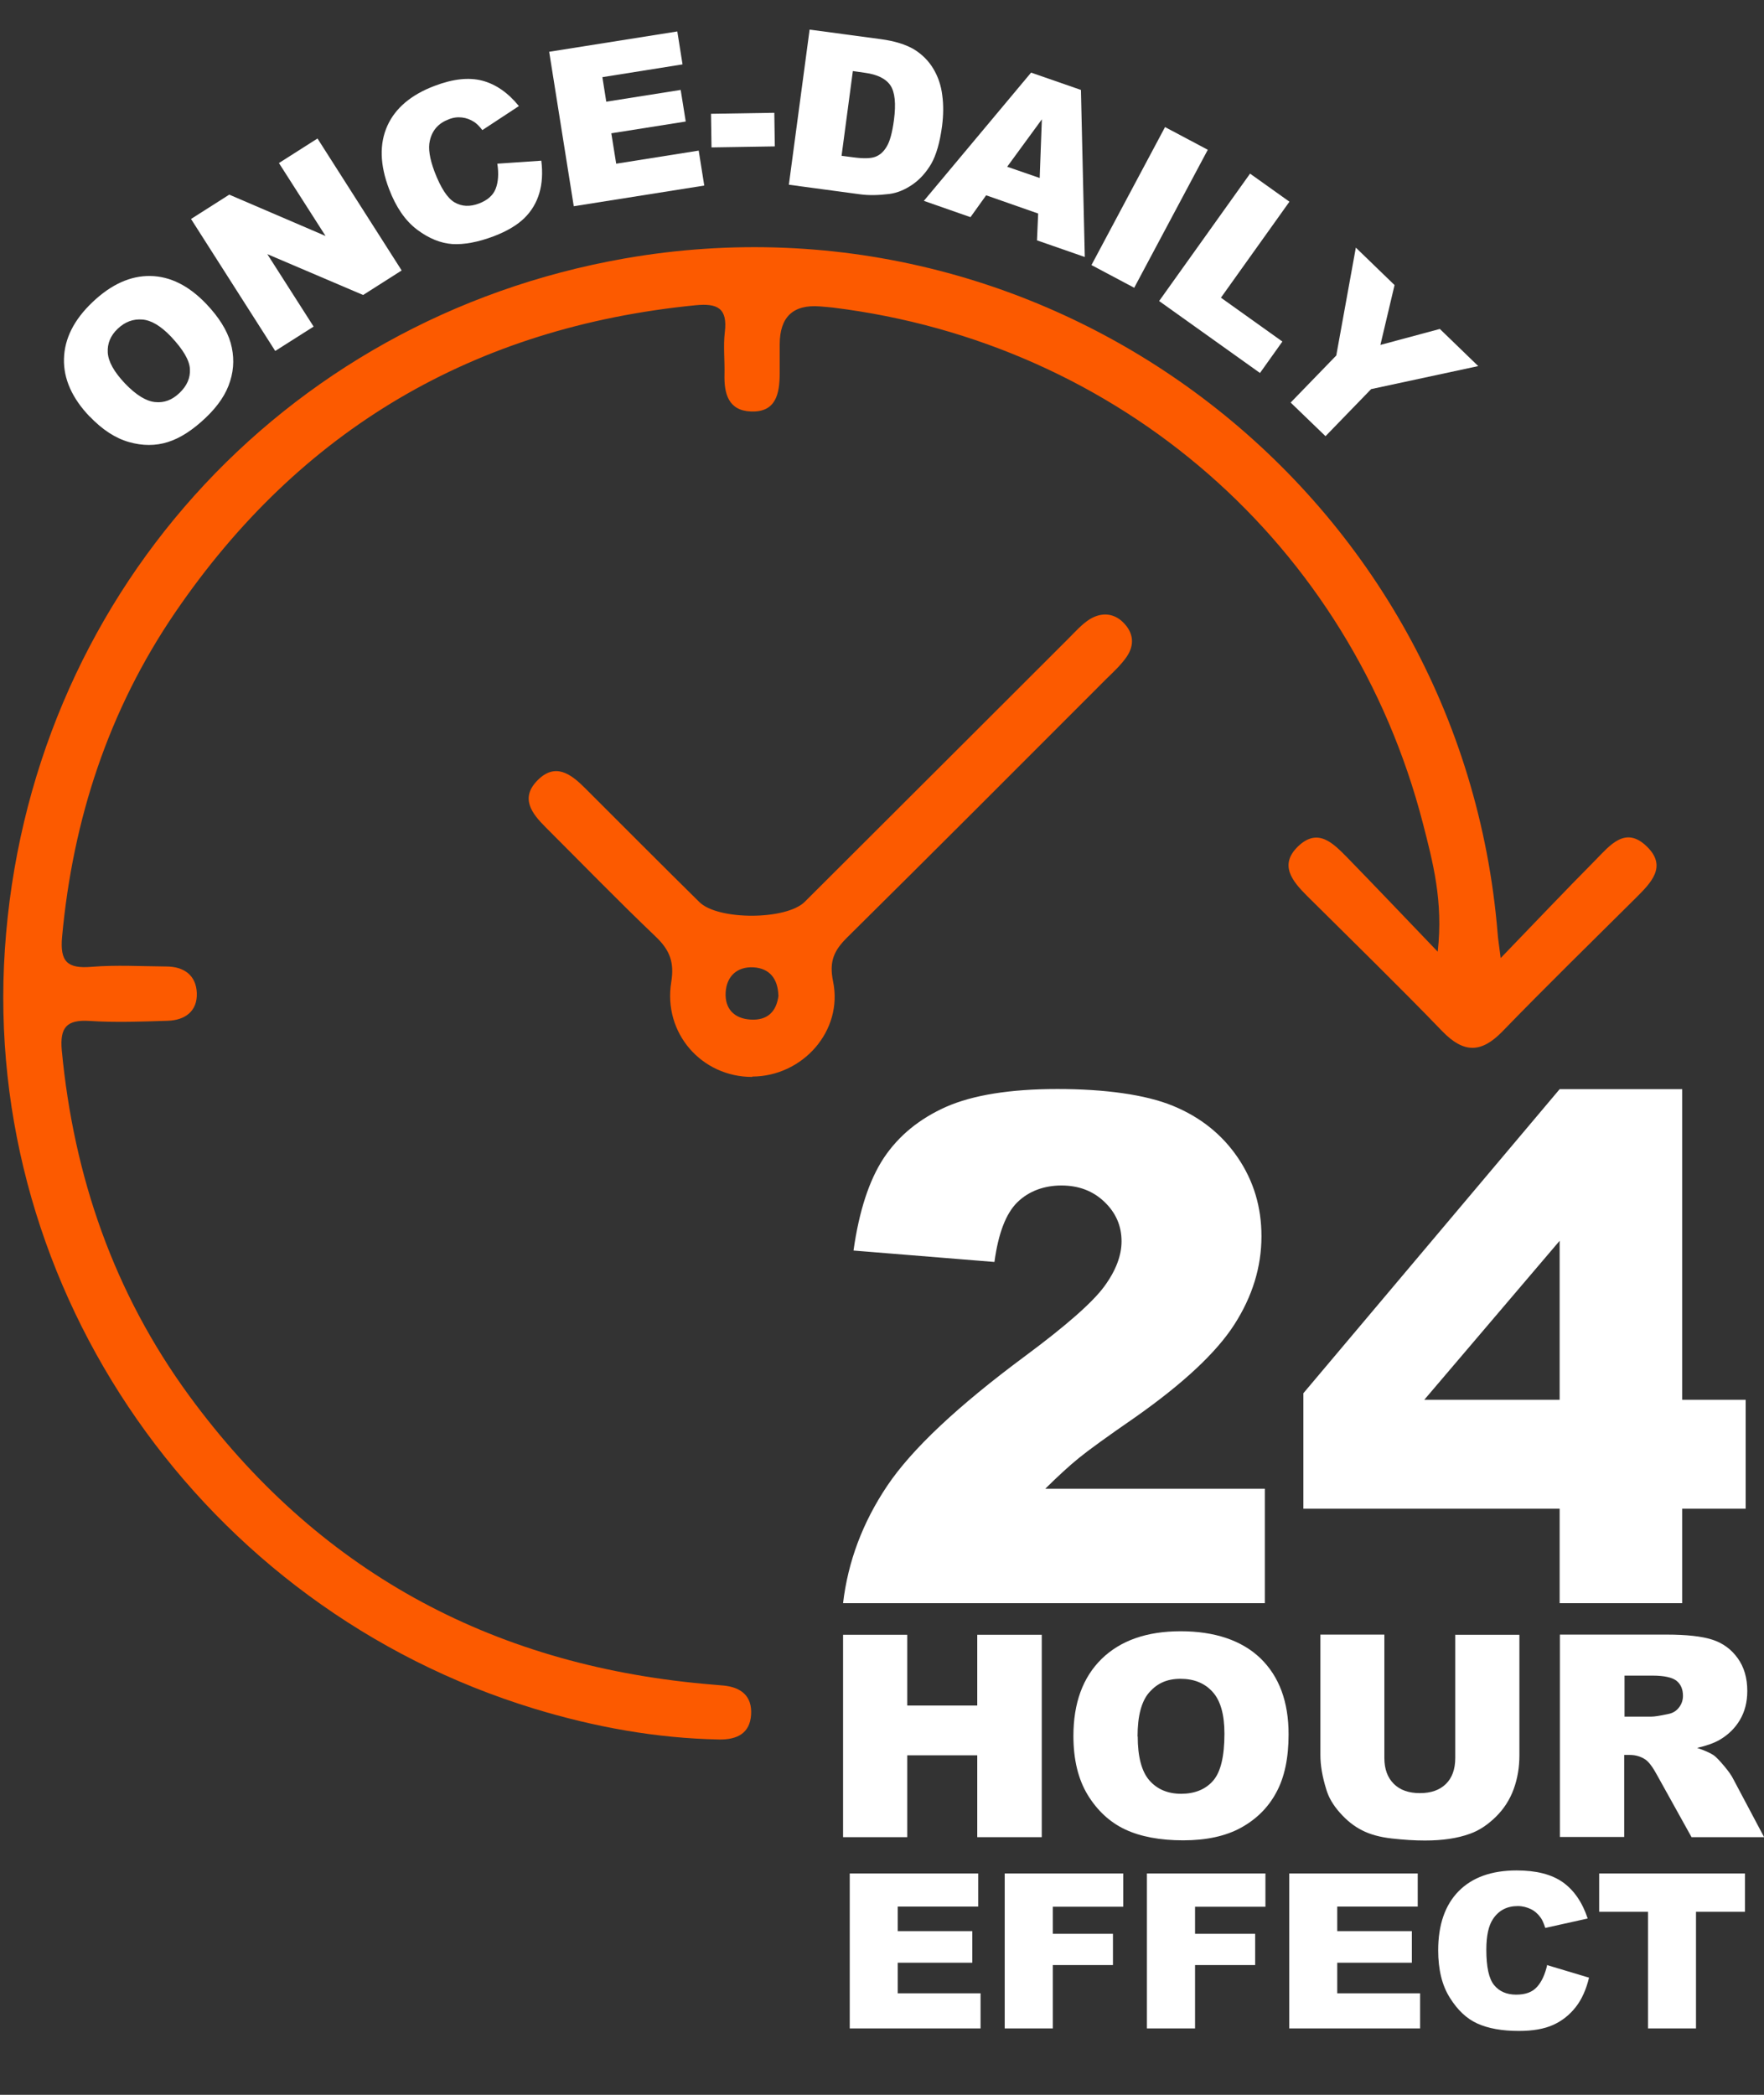 <svg width="80" height="95" viewBox="0 0 80 95" fill="none" xmlns="http://www.w3.org/2000/svg">
<rect x="0" y="0" width="80" height="95" fill="#333333" stroke="none"/>
<g clip-path="url(#clip0_887_45141)">
<path fill-rule="evenodd" clip-rule="evenodd" d="M68.065 43.441C69.653 41.794 70.99 40.384 72.356 39.005C73.005 38.349 73.708 37.434 74.685 38.387C75.632 39.302 74.861 40.049 74.174 40.735C72.158 42.74 70.119 44.729 68.141 46.772C67.179 47.763 66.385 47.771 65.415 46.772C63.407 44.691 61.33 42.671 59.276 40.628C58.612 39.965 57.993 39.226 58.872 38.38C59.78 37.511 60.475 38.258 61.109 38.898C62.399 40.224 63.675 41.566 65.202 43.159C65.461 40.872 64.98 39.089 64.53 37.335C61.254 24.682 50.778 15.55 37.774 13.949C37.575 13.927 37.385 13.911 37.186 13.896C35.969 13.799 35.361 14.374 35.361 15.619C35.361 16.061 35.361 16.503 35.361 16.945C35.353 17.844 35.201 18.706 34.055 18.66C33.032 18.622 32.834 17.852 32.856 16.976C32.872 16.335 32.795 15.695 32.872 15.062C33.002 13.98 32.543 13.743 31.543 13.843C21.502 14.834 13.607 19.468 7.933 27.792C4.925 32.205 3.306 37.152 2.817 42.473C2.71 43.616 3.054 43.937 4.154 43.845C5.276 43.754 6.414 43.822 7.536 43.83C8.338 43.83 8.895 44.226 8.926 45.034C8.957 45.857 8.391 46.269 7.605 46.292C6.429 46.33 5.246 46.376 4.07 46.3C3.016 46.231 2.71 46.597 2.802 47.633C3.344 53.366 5.169 58.633 8.575 63.29C14.355 71.187 22.197 75.471 31.933 76.363C32.223 76.393 32.52 76.409 32.811 76.439C33.612 76.515 34.116 76.919 34.063 77.758C34.01 78.619 33.414 78.894 32.627 78.886C29.764 78.833 26.969 78.322 24.236 77.491C9.209 72.91 -0.81 58.541 0.221 43.052C1.275 27.213 12.721 14.46 28.321 11.723C47.929 8.286 66.294 22.479 67.92 42.328C67.935 42.557 67.973 42.778 68.057 43.441H68.065Z" fill="#FC5A00"/>
<path fill-rule="evenodd" clip-rule="evenodd" d="M34.116 48.838C31.826 48.845 30.062 46.856 30.443 44.531C30.588 43.639 30.375 43.09 29.749 42.488C28.046 40.864 26.412 39.18 24.747 37.518C24.113 36.886 23.579 36.192 24.381 35.384C25.182 34.576 25.885 35.094 26.519 35.727C28.252 37.457 29.978 39.195 31.719 40.91C32.559 41.741 35.659 41.733 36.499 40.895C40.484 36.924 44.47 32.937 48.456 28.958C48.769 28.645 49.067 28.302 49.434 28.074C49.93 27.777 50.48 27.784 50.923 28.211C51.411 28.684 51.472 29.248 51.083 29.804C50.831 30.162 50.503 30.467 50.19 30.772C46.28 34.683 42.37 38.608 38.438 42.496C37.835 43.09 37.59 43.578 37.781 44.508C38.247 46.749 36.399 48.815 34.116 48.822V48.838ZM35.3 45.141C35.277 44.394 34.91 43.913 34.17 43.868C33.437 43.83 32.956 44.264 32.91 44.996C32.864 45.735 33.284 46.193 34.04 46.238C34.796 46.284 35.216 45.888 35.307 45.141H35.3Z" fill="#FC5A00"/>
<path d="M4.07 18.896C3.268 18.058 2.878 17.181 2.901 16.274C2.924 15.36 3.352 14.506 4.184 13.713C5.039 12.897 5.917 12.501 6.819 12.516C7.72 12.531 8.567 12.958 9.354 13.782C9.926 14.384 10.293 14.971 10.461 15.55C10.621 16.129 10.621 16.701 10.438 17.28C10.262 17.86 9.888 18.416 9.315 18.957C8.735 19.506 8.17 19.872 7.613 20.047C7.055 20.223 6.467 20.223 5.849 20.047C5.23 19.872 4.635 19.483 4.062 18.881L4.07 18.896ZM5.665 17.387C6.162 17.905 6.612 18.188 7.025 18.233C7.437 18.279 7.804 18.142 8.139 17.822C8.483 17.494 8.636 17.136 8.613 16.732C8.59 16.328 8.3 15.847 7.758 15.268C7.3 14.788 6.864 14.521 6.452 14.491C6.04 14.46 5.673 14.59 5.337 14.91C5.016 15.215 4.864 15.573 4.887 15.985C4.91 16.396 5.169 16.861 5.665 17.387Z" fill="white"/>
<path d="M8.672 9.925L10.397 8.827L14.765 10.702L12.65 7.394L14.399 6.281L18.216 12.265L16.468 13.378L12.123 11.525L14.223 14.811L12.482 15.916L8.664 9.932L8.672 9.925Z" fill="white"/>
<path d="M22.541 7.424L24.549 7.287C24.617 7.836 24.587 8.332 24.457 8.766C24.327 9.201 24.098 9.582 23.777 9.894C23.457 10.207 22.999 10.481 22.403 10.71C21.678 10.984 21.052 11.098 20.517 11.068C19.983 11.03 19.448 10.816 18.913 10.412C18.379 10.008 17.959 9.399 17.646 8.575C17.226 7.478 17.203 6.525 17.562 5.717C17.921 4.909 18.639 4.299 19.708 3.895C20.548 3.575 21.265 3.499 21.876 3.659C22.479 3.819 23.037 4.2 23.533 4.81L21.876 5.9C21.739 5.725 21.617 5.603 21.51 5.534C21.334 5.42 21.151 5.351 20.952 5.328C20.754 5.305 20.555 5.328 20.349 5.412C19.883 5.587 19.601 5.908 19.494 6.38C19.41 6.731 19.486 7.196 19.708 7.79C19.99 8.522 20.288 8.987 20.616 9.178C20.945 9.368 21.311 9.383 21.716 9.231C22.105 9.086 22.365 8.857 22.479 8.56C22.594 8.263 22.625 7.889 22.556 7.432L22.541 7.424Z" fill="white"/>
<path d="M24.906 2.348L30.717 1.426L30.954 2.92L27.319 3.499L27.495 4.612L30.87 4.078L31.099 5.511L27.724 6.045L27.945 7.424L31.687 6.83L31.939 8.415L26.021 9.353L24.906 2.348Z" fill="white"/>
<path d="M32.245 5.161L35.116 5.115L35.139 6.639L32.268 6.685L32.245 5.161Z" fill="white"/>
<path d="M36.716 1.342L39.946 1.776C40.579 1.86 41.083 2.02 41.457 2.241C41.824 2.47 42.114 2.759 42.328 3.118C42.542 3.476 42.679 3.872 42.733 4.322C42.794 4.764 42.786 5.229 42.725 5.709C42.626 6.464 42.458 7.028 42.236 7.424C42.007 7.813 41.725 8.133 41.381 8.37C41.037 8.606 40.686 8.751 40.327 8.797C39.831 8.858 39.388 8.865 39.006 8.812L35.776 8.377L36.716 1.349V1.342ZM38.678 3.224L38.166 7.066L38.701 7.135C39.159 7.196 39.487 7.188 39.694 7.112C39.9 7.036 40.075 6.883 40.213 6.647C40.358 6.411 40.465 6.014 40.541 5.45C40.64 4.703 40.587 4.177 40.381 3.872C40.175 3.567 39.785 3.377 39.228 3.301L38.686 3.224H38.678Z" fill="white"/>
<path d="M47.075 9.681L44.723 8.857L44.013 9.848L41.898 9.109L46.761 3.293L49.022 4.078L49.197 11.655L47.029 10.9L47.082 9.681H47.075ZM47.151 8.08L47.25 5.412L45.677 7.562L47.151 8.072V8.08Z" fill="white"/>
<path d="M52.836 5.763L54.775 6.792L51.438 13.05L49.499 12.021L52.836 5.763Z" fill="white"/>
<path d="M56.692 7.874L58.478 9.147L55.371 13.5L58.158 15.489L57.142 16.915L52.568 13.652L56.692 7.874Z" fill="white"/>
<path d="M61.496 11.236L63.245 12.928L62.603 15.642L65.299 14.918L67.04 16.602L62.183 17.646L60.114 19.781L58.533 18.256L60.602 16.122L61.488 11.236H61.496Z" fill="white"/>
<path d="M38.537 84.961H44.363V86.463H40.713V87.576H44.096V89.009H40.713V90.396H44.47V91.989H38.537V84.961Z" fill="white"/>
<path d="M45.565 84.961H50.94V86.47H47.748V87.698H50.474V89.115H47.748V91.989H45.565V84.961Z" fill="white"/>
<path d="M52.014 84.961H57.389V86.471H54.197V87.698H56.923V89.115H54.197V91.989H52.014V84.961Z" fill="white"/>
<path d="M58.47 84.961H64.296V86.463H60.646V87.576H64.029V89.009H60.646V90.396H64.403V91.989H58.47V84.961Z" fill="white"/>
<path d="M70.156 89.115L72.065 89.687C71.936 90.221 71.737 90.671 71.462 91.021C71.187 91.372 70.844 91.646 70.439 91.829C70.034 92.012 69.515 92.103 68.881 92.103C68.118 92.103 67.492 91.989 67.003 91.768C66.514 91.547 66.102 91.158 65.751 90.594C65.399 90.038 65.224 89.321 65.224 88.445C65.224 87.286 65.537 86.387 66.155 85.762C66.774 85.136 67.652 84.824 68.782 84.824C69.668 84.824 70.362 84.999 70.874 85.358C71.378 85.716 71.76 86.265 72.004 87.004L70.08 87.431C70.011 87.218 69.942 87.057 69.866 86.958C69.744 86.791 69.599 86.661 69.423 86.577C69.248 86.493 69.049 86.44 68.835 86.44C68.339 86.44 67.965 86.638 67.705 87.034C67.507 87.332 67.407 87.789 67.407 88.422C67.407 89.199 67.522 89.733 67.759 90.023C67.995 90.312 68.331 90.457 68.759 90.457C69.187 90.457 69.492 90.343 69.706 90.106C69.92 89.87 70.072 89.535 70.172 89.093L70.156 89.115Z" fill="white"/>
<path d="M72.525 84.961H79.138V86.699H76.916V91.989H74.74V86.699H72.525V84.961Z" fill="white"/>
<path d="M38.234 74.137H41.144V77.346H44.32V74.137H47.245V83.315H44.32V79.603H41.144V83.315H38.234V74.137Z" fill="white"/>
<path d="M48.681 78.726C48.681 77.232 49.108 76.066 49.964 75.227C50.819 74.396 52.01 73.977 53.545 73.977C55.079 73.977 56.316 74.388 57.164 75.204C58.012 76.027 58.439 77.171 58.439 78.65C58.439 79.724 58.256 80.601 57.882 81.287C57.515 81.973 56.973 82.507 56.278 82.888C55.583 83.269 54.705 83.459 53.659 83.459C52.613 83.459 51.72 83.292 51.025 82.964C50.33 82.636 49.765 82.11 49.33 81.401C48.895 80.685 48.681 79.793 48.681 78.726ZM51.597 78.741C51.597 79.663 51.773 80.334 52.124 80.738C52.476 81.142 52.957 81.348 53.568 81.348C54.178 81.348 54.675 81.15 55.018 80.753C55.362 80.357 55.53 79.648 55.53 78.619C55.53 77.758 55.354 77.125 54.995 76.729C54.637 76.332 54.156 76.134 53.537 76.134C52.919 76.134 52.483 76.34 52.124 76.744C51.766 77.148 51.59 77.819 51.59 78.749L51.597 78.741Z" fill="white"/>
<path d="M66.006 74.137H68.907V79.603C68.907 80.144 68.823 80.654 68.648 81.135C68.472 81.615 68.205 82.034 67.831 82.4C67.464 82.758 67.075 83.017 66.662 83.162C66.097 83.368 65.418 83.467 64.624 83.467C64.165 83.467 63.669 83.437 63.127 83.376C62.585 83.315 62.134 83.193 61.768 83.002C61.401 82.819 61.073 82.552 60.768 82.209C60.462 81.866 60.256 81.516 60.149 81.15C59.966 80.563 59.882 80.052 59.882 79.595V74.129H62.783V79.725C62.783 80.228 62.928 80.616 63.211 80.898C63.494 81.18 63.891 81.318 64.395 81.318C64.898 81.318 65.288 81.18 65.57 80.906C65.853 80.632 65.998 80.235 65.998 79.725V74.129L66.006 74.137Z" fill="white"/>
<path d="M70.743 83.307V74.129H75.592C76.493 74.129 77.18 74.206 77.653 74.358C78.127 74.511 78.509 74.785 78.806 75.197C79.097 75.601 79.242 76.096 79.242 76.683C79.242 77.194 79.127 77.628 78.906 78.002C78.684 78.375 78.379 78.673 77.989 78.901C77.737 79.046 77.401 79.168 76.966 79.267C77.31 79.382 77.562 79.496 77.722 79.603C77.829 79.679 77.982 79.839 78.188 80.083C78.394 80.327 78.524 80.517 78.593 80.654L80.005 83.315H76.714L75.156 80.51C74.958 80.144 74.782 79.907 74.63 79.801C74.416 79.656 74.179 79.587 73.919 79.587H73.66V83.307H70.735H70.743ZM73.668 77.849H74.897C75.027 77.849 75.286 77.811 75.668 77.727C75.859 77.689 76.019 77.598 76.141 77.438C76.264 77.285 76.325 77.102 76.325 76.904C76.325 76.607 76.225 76.378 76.035 76.226C75.844 76.073 75.477 75.989 74.95 75.989H73.675V77.857L73.668 77.849Z" fill="white"/>
<path d="M57.37 72.704H38.234C38.456 70.821 39.12 69.045 40.235 67.384C41.35 65.722 43.434 63.763 46.489 61.499C48.359 60.112 49.551 59.06 50.078 58.343C50.604 57.627 50.864 56.941 50.864 56.293C50.864 55.592 50.604 54.997 50.085 54.502C49.566 54.006 48.917 53.762 48.138 53.762C47.359 53.762 46.657 54.014 46.137 54.524C45.618 55.035 45.275 55.934 45.099 57.23L38.708 56.712C38.96 54.921 39.418 53.518 40.082 52.512C40.754 51.506 41.693 50.736 42.907 50.195C44.122 49.661 45.809 49.387 47.955 49.387C50.1 49.387 51.948 49.638 53.193 50.149C54.438 50.66 55.422 51.445 56.14 52.504C56.858 53.564 57.209 54.745 57.209 56.064C57.209 57.459 56.797 58.793 55.98 60.066C55.163 61.339 53.666 62.734 51.505 64.258C50.222 65.143 49.36 65.768 48.932 66.118C48.497 66.469 47.993 66.934 47.405 67.513H57.362V72.704H57.37Z" fill="white"/>
<path d="M70.732 68.42H59.11V63.183L70.732 49.394H76.291V63.48H79.169V68.42H76.291V72.704H70.732V68.42ZM70.732 63.48V56.27L64.593 63.48H70.732Z" fill="white"/>
</g>
<defs>
<clipPath id="clip0_887_45141">
<rect width="80" height="95" fill="white"/>
</clipPath>
</defs>
</svg>
